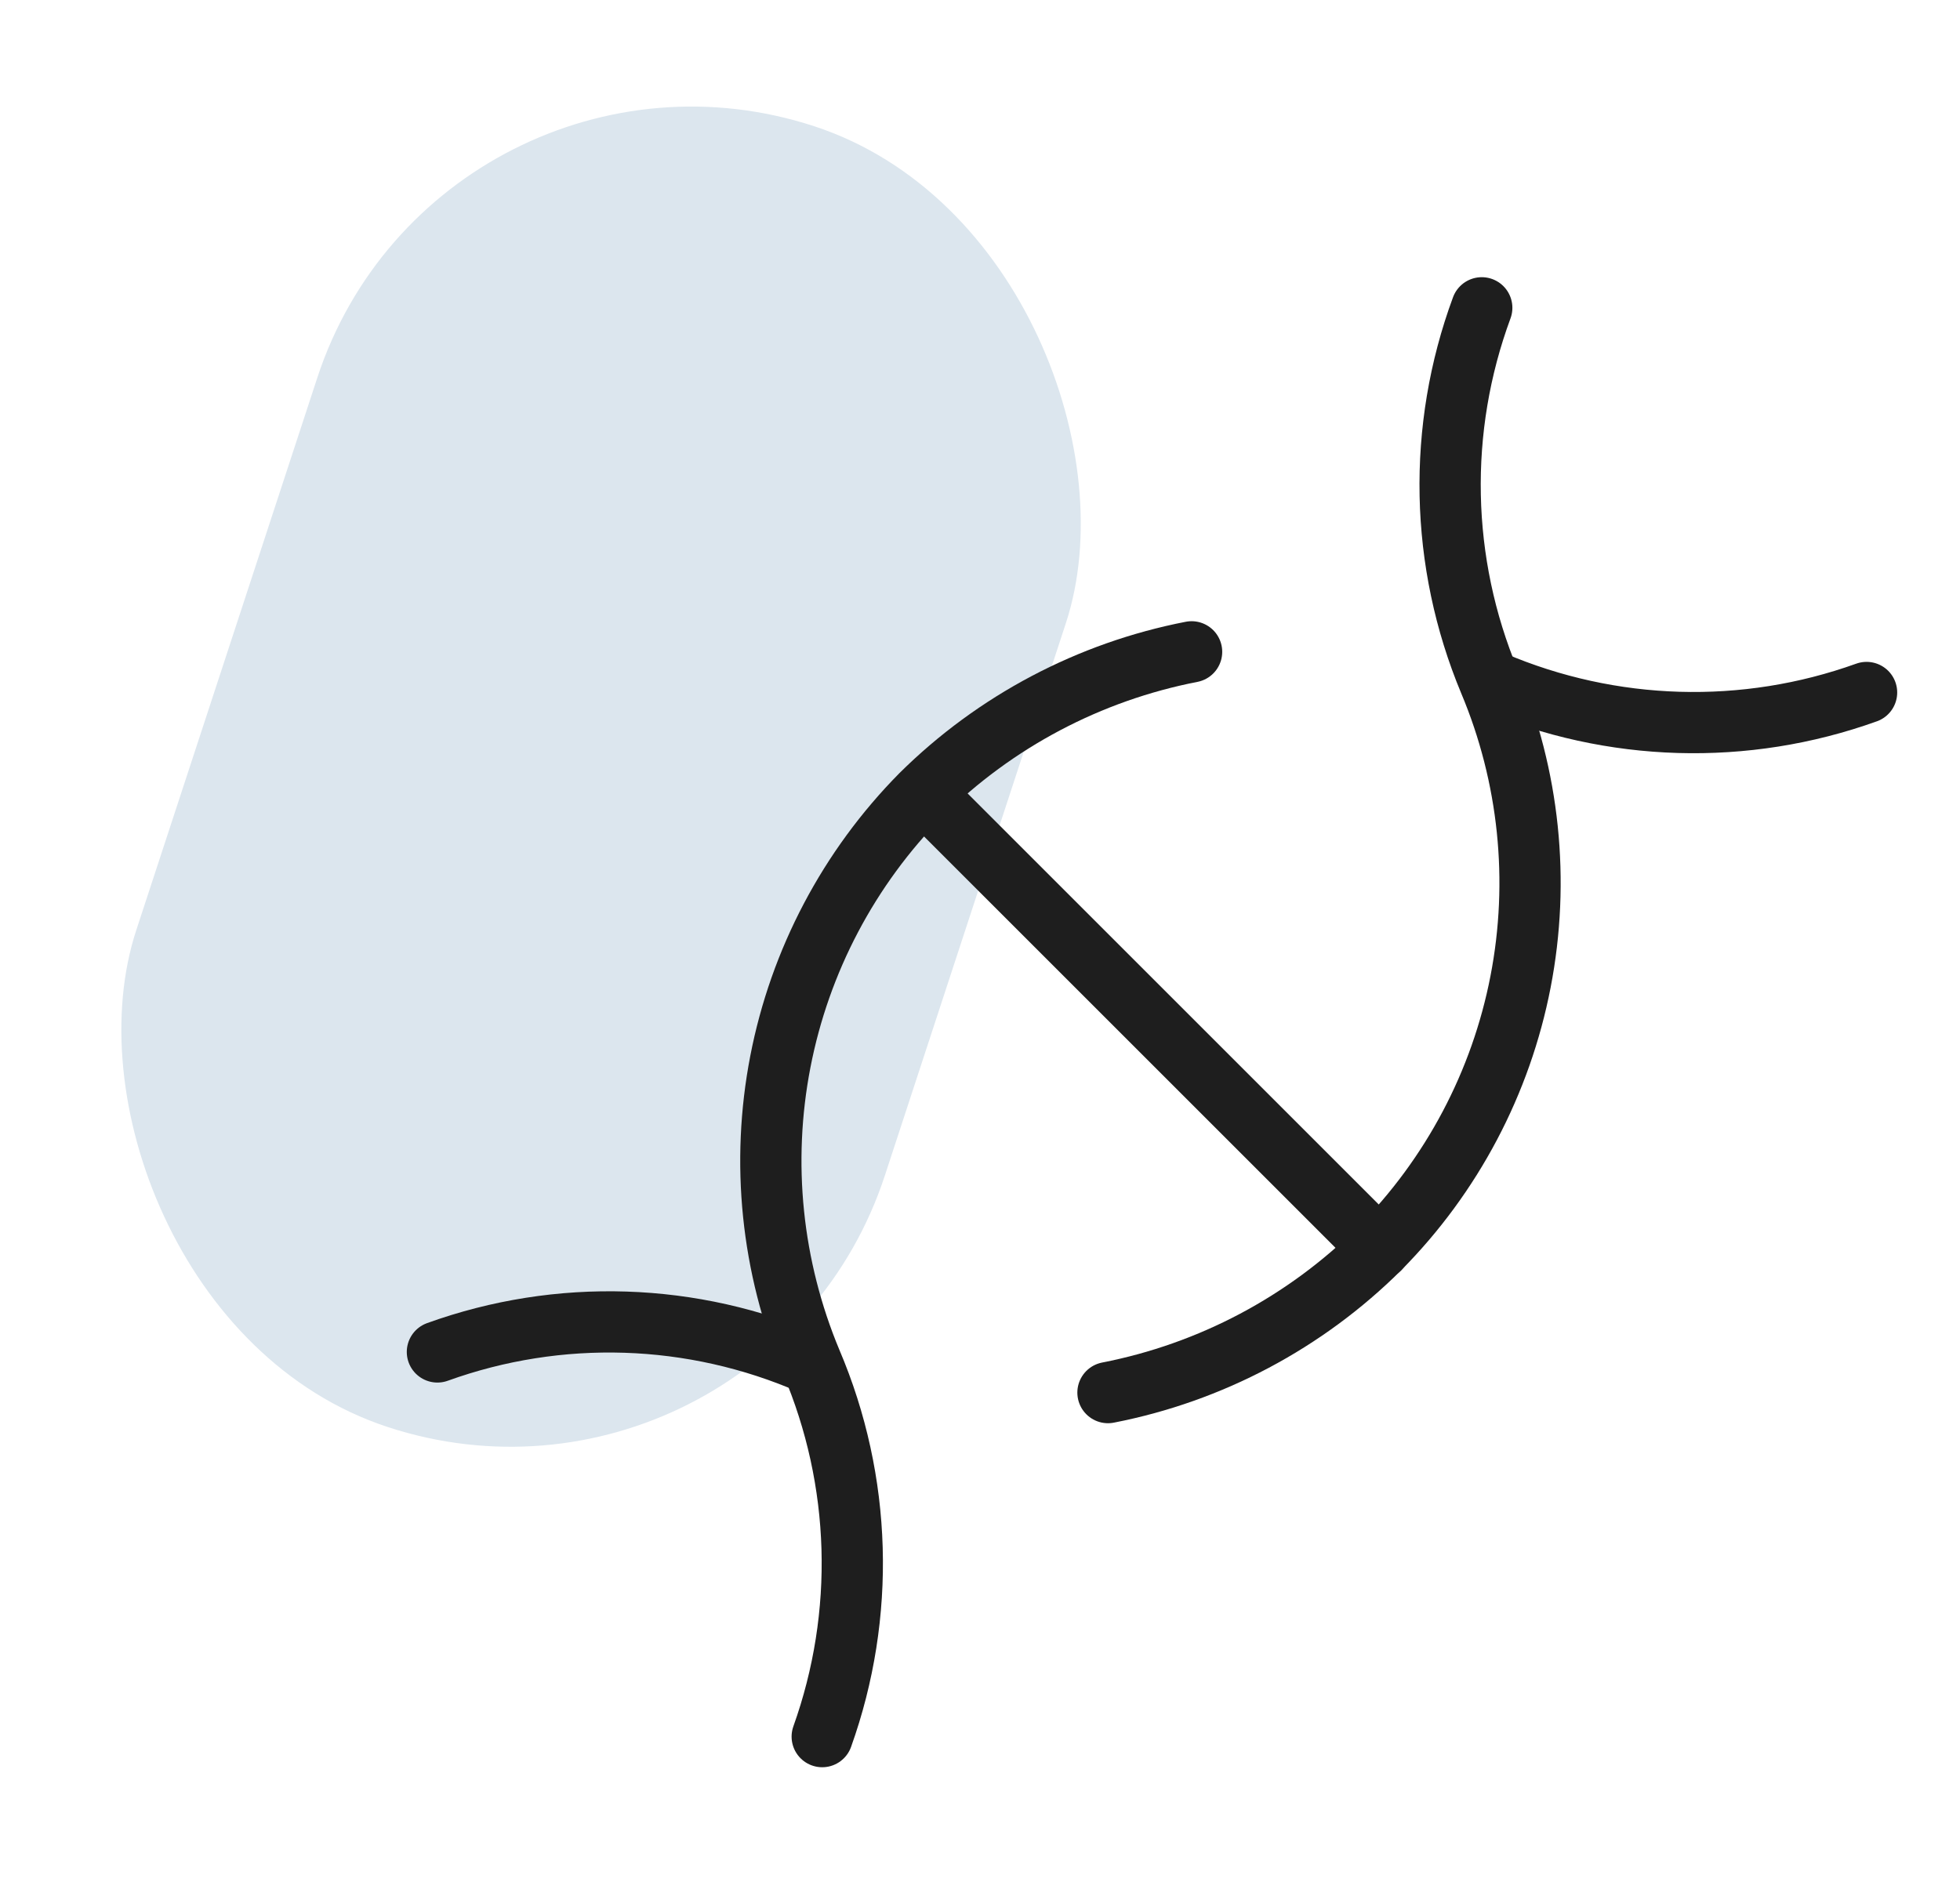<?xml version="1.0" encoding="UTF-8"?>
<svg xmlns="http://www.w3.org/2000/svg" width="48" height="46" viewBox="0 0 48 46" fill="none">
  <rect x="10.773" y="0.089" width="19.293" height="33.532" rx="9.647" transform="rotate(18.14 10.773 0.089)" fill="#DCE6EE"></rect>
  <path d="M36.558 16.694C39.466 17.936 42.736 18.033 45.712 16.963" stroke="#1E1E1E" stroke-width="1.5" stroke-linecap="round" stroke-linejoin="round"></path>
  <path d="M20.136 42.54C21.204 39.555 21.108 36.277 19.866 33.359C18.895 31.036 18.632 28.478 19.111 26.006C19.59 23.534 20.789 21.259 22.559 19.467C24.372 17.672 26.677 16.454 29.182 15.967" stroke="#1E1E1E" stroke-width="1.5" stroke-linecap="round" stroke-linejoin="round"></path>
  <path d="M27.134 34.113C29.651 33.622 31.966 32.394 33.784 30.586C35.557 28.796 36.759 26.521 37.238 24.048C37.717 21.576 37.452 19.016 36.477 16.694C35.26 13.776 35.193 10.506 36.288 7.54" stroke="#1E1E1E" stroke-width="1.5" stroke-linecap="round" stroke-linejoin="round"></path>
  <path d="M10.712 33.117C13.689 32.042 16.964 32.148 19.866 33.413" stroke="#1E1E1E" stroke-width="1.5" stroke-linecap="round" stroke-linejoin="round"></path>
  <path d="M22.667 19.467L33.786 30.586" stroke="#1E1E1E" stroke-width="1.5" stroke-linecap="round" stroke-linejoin="round"></path>
</svg>
